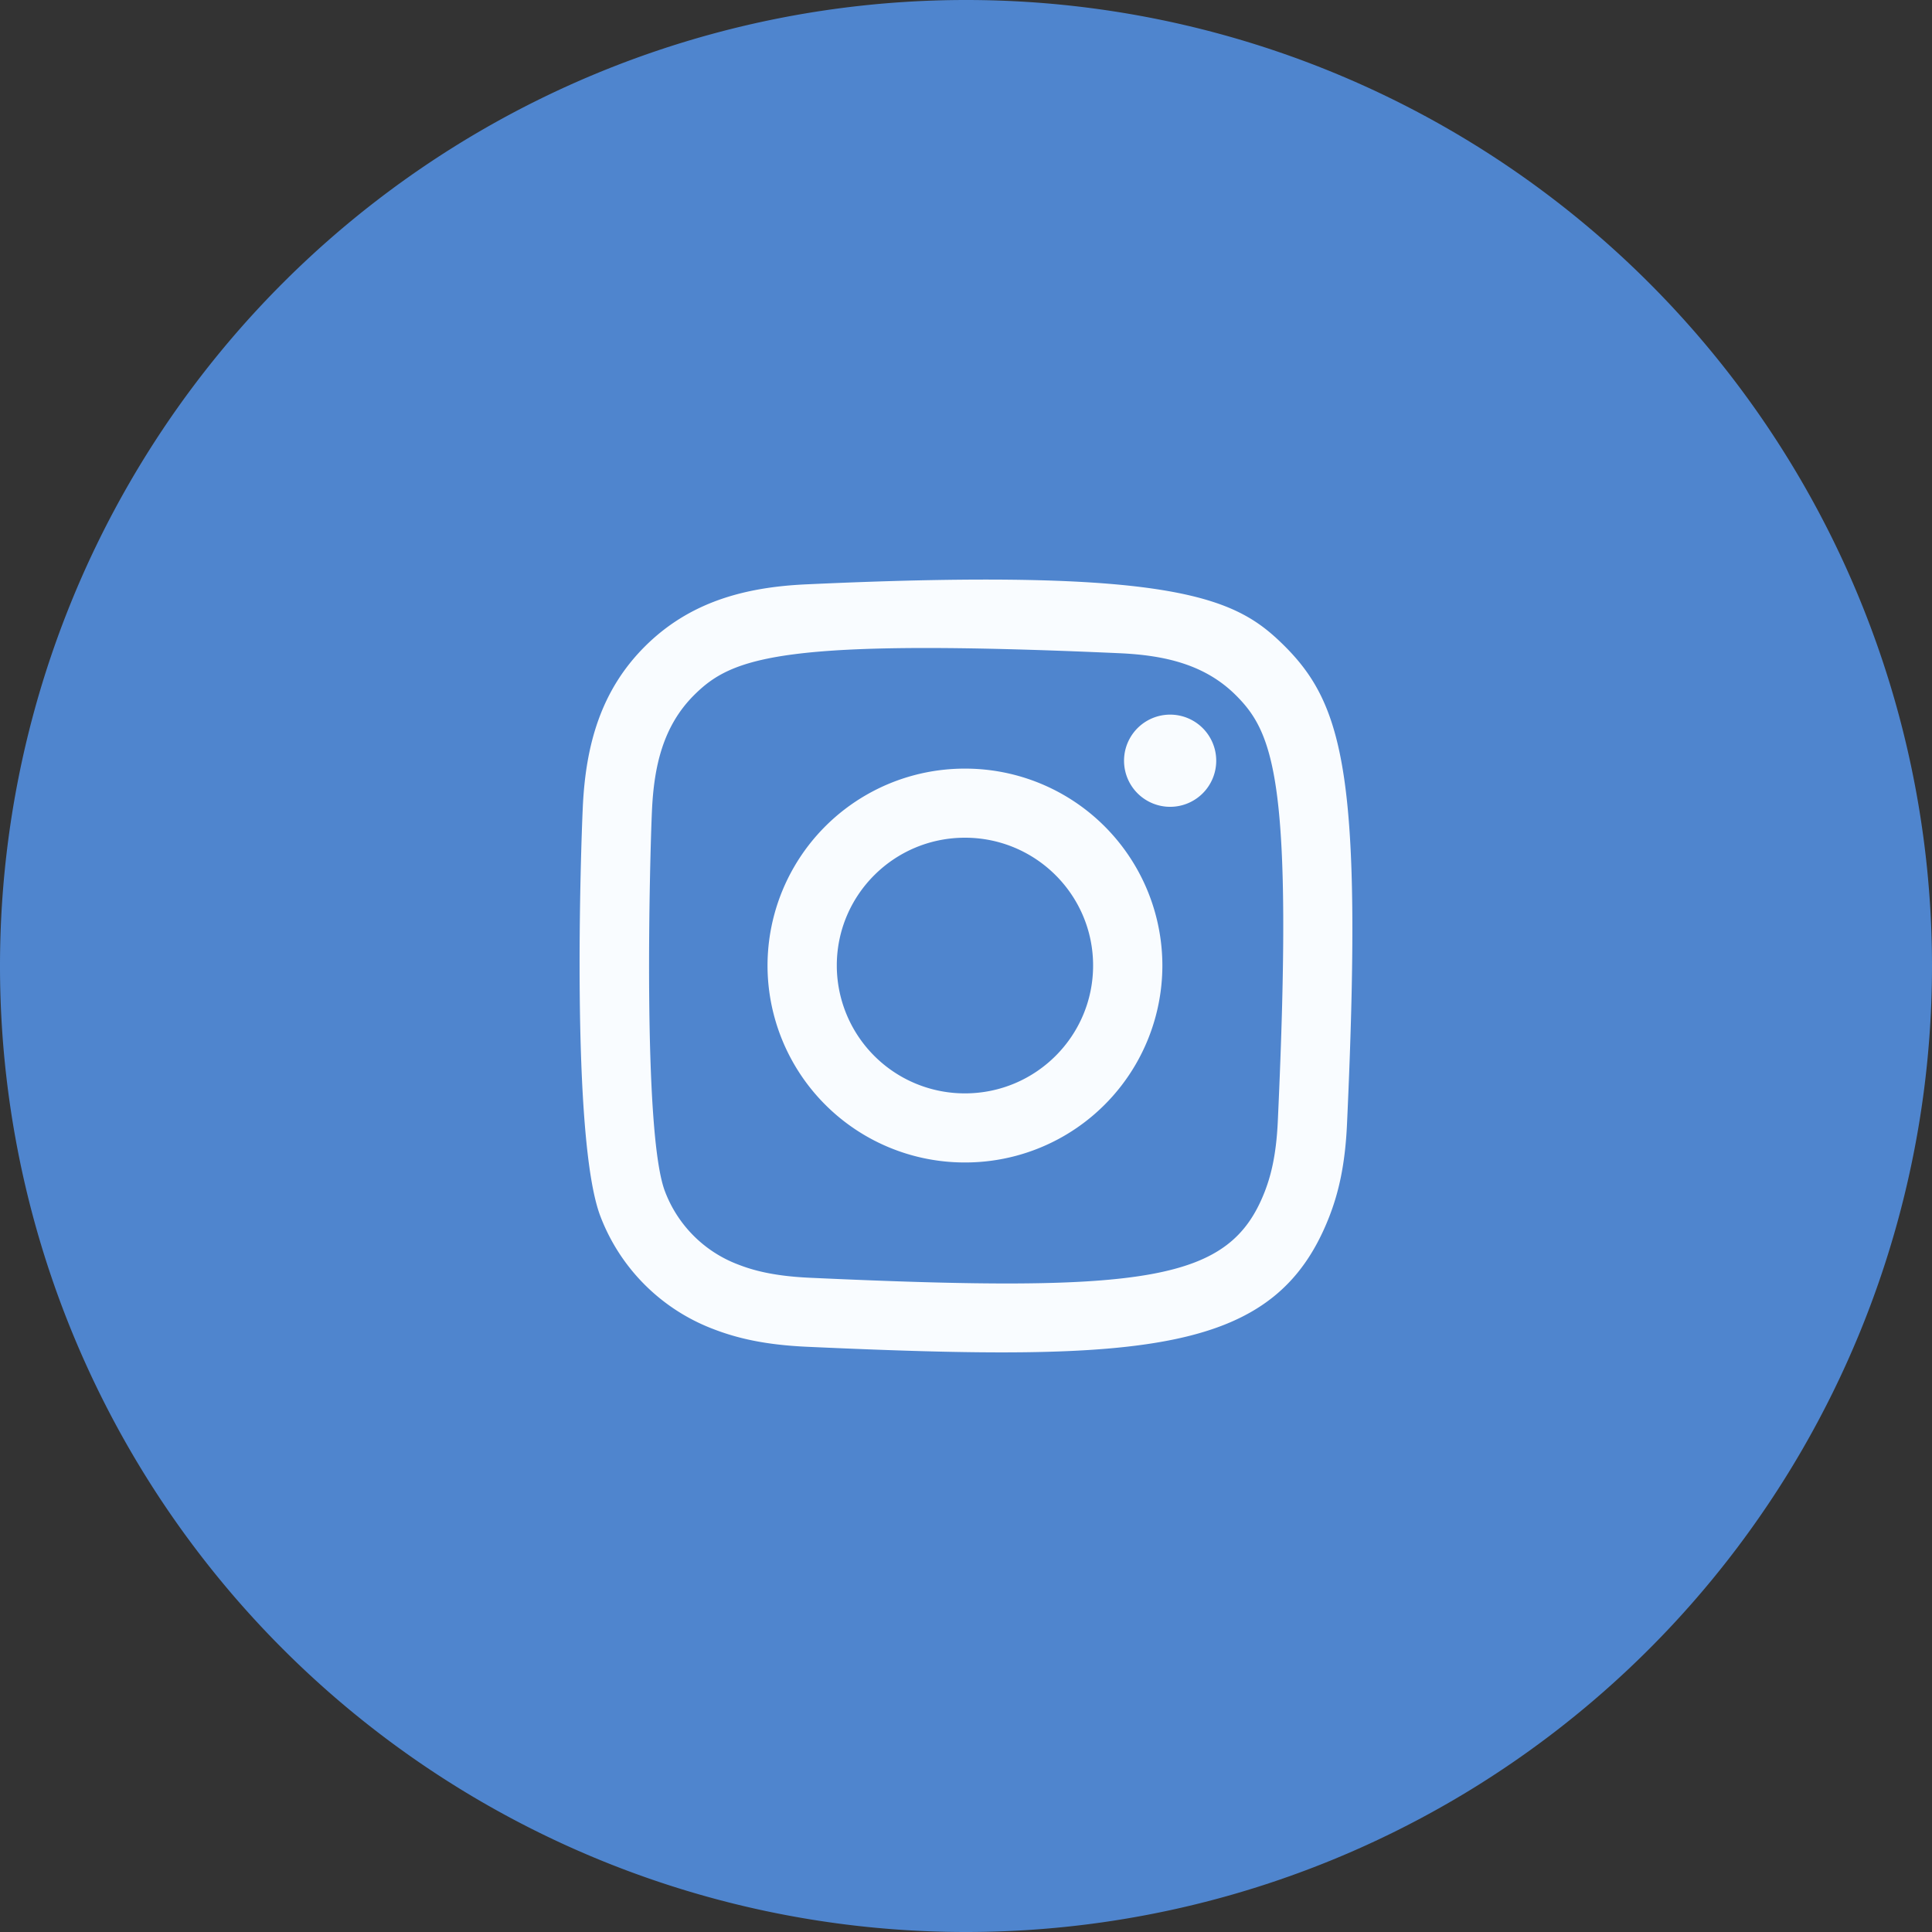 <svg xmlns="http://www.w3.org/2000/svg" width="80" height="80" viewBox="0 0 21.167 21.167"><rect x="0" y="0" width="21.167" height="21.167" fill="#333333" stroke="none"/><defs><linearGradient id="a"><stop offset="0" stop-color="#2f90fb"/><stop offset="1" stop-color="#1d7ee9"/></linearGradient></defs><path style="marker:none" d="M21.167 10.583a10.583 10.583 0 01-10.584 10.584A10.583 10.583 0 010 10.583 10.583 10.583 0 0110.583 0a10.583 10.583 0 0110.584 10.583z" fill="#4f85ce"/><path d="M8.835 6.402c-.69.031-1.287.2-1.769.68-.484.483-.65 1.082-.681 1.764-.02.426-.133 3.642.195 4.485a2.134 2.134 0 001.232 1.229c.268.104.574.174 1.023.195 3.75.17 5.141.077 5.728-1.424.104-.267.175-.573.195-1.02.172-3.761-.028-4.576-.681-5.23-.519-.516-1.129-.869-5.242-.679m.034 7.597c-.41-.019-.633-.087-.782-.145a1.378 1.378 0 01-.8-.797c-.25-.64-.167-3.684-.144-4.177.022-.482.12-.923.46-1.263.421-.42.965-.626 4.67-.46.484.023.926.12 1.267.46.422.42.63.968.46 4.66-.018.41-.087.632-.144.78-.382.977-1.259 1.113-4.987.942m3.446-5.664a.505.505 0 101.01-.001.505.505 0 00-1.01.001m-3.906 2.243a2.16 2.16 0 002.163 2.158 2.16 2.16 0 002.163-2.158 2.16 2.16 0 00-2.163-2.157 2.16 2.16 0 00-2.163 2.157m.759 0c0-.773.628-1.4 1.404-1.4.775 0 1.404.627 1.404 1.4 0 .774-.629 1.401-1.404 1.401a1.402 1.402 0 01-1.404-1.4" style="marker:none" fill="#f9fcff" fill-rule="evenodd" stroke-width=".625"/></svg>